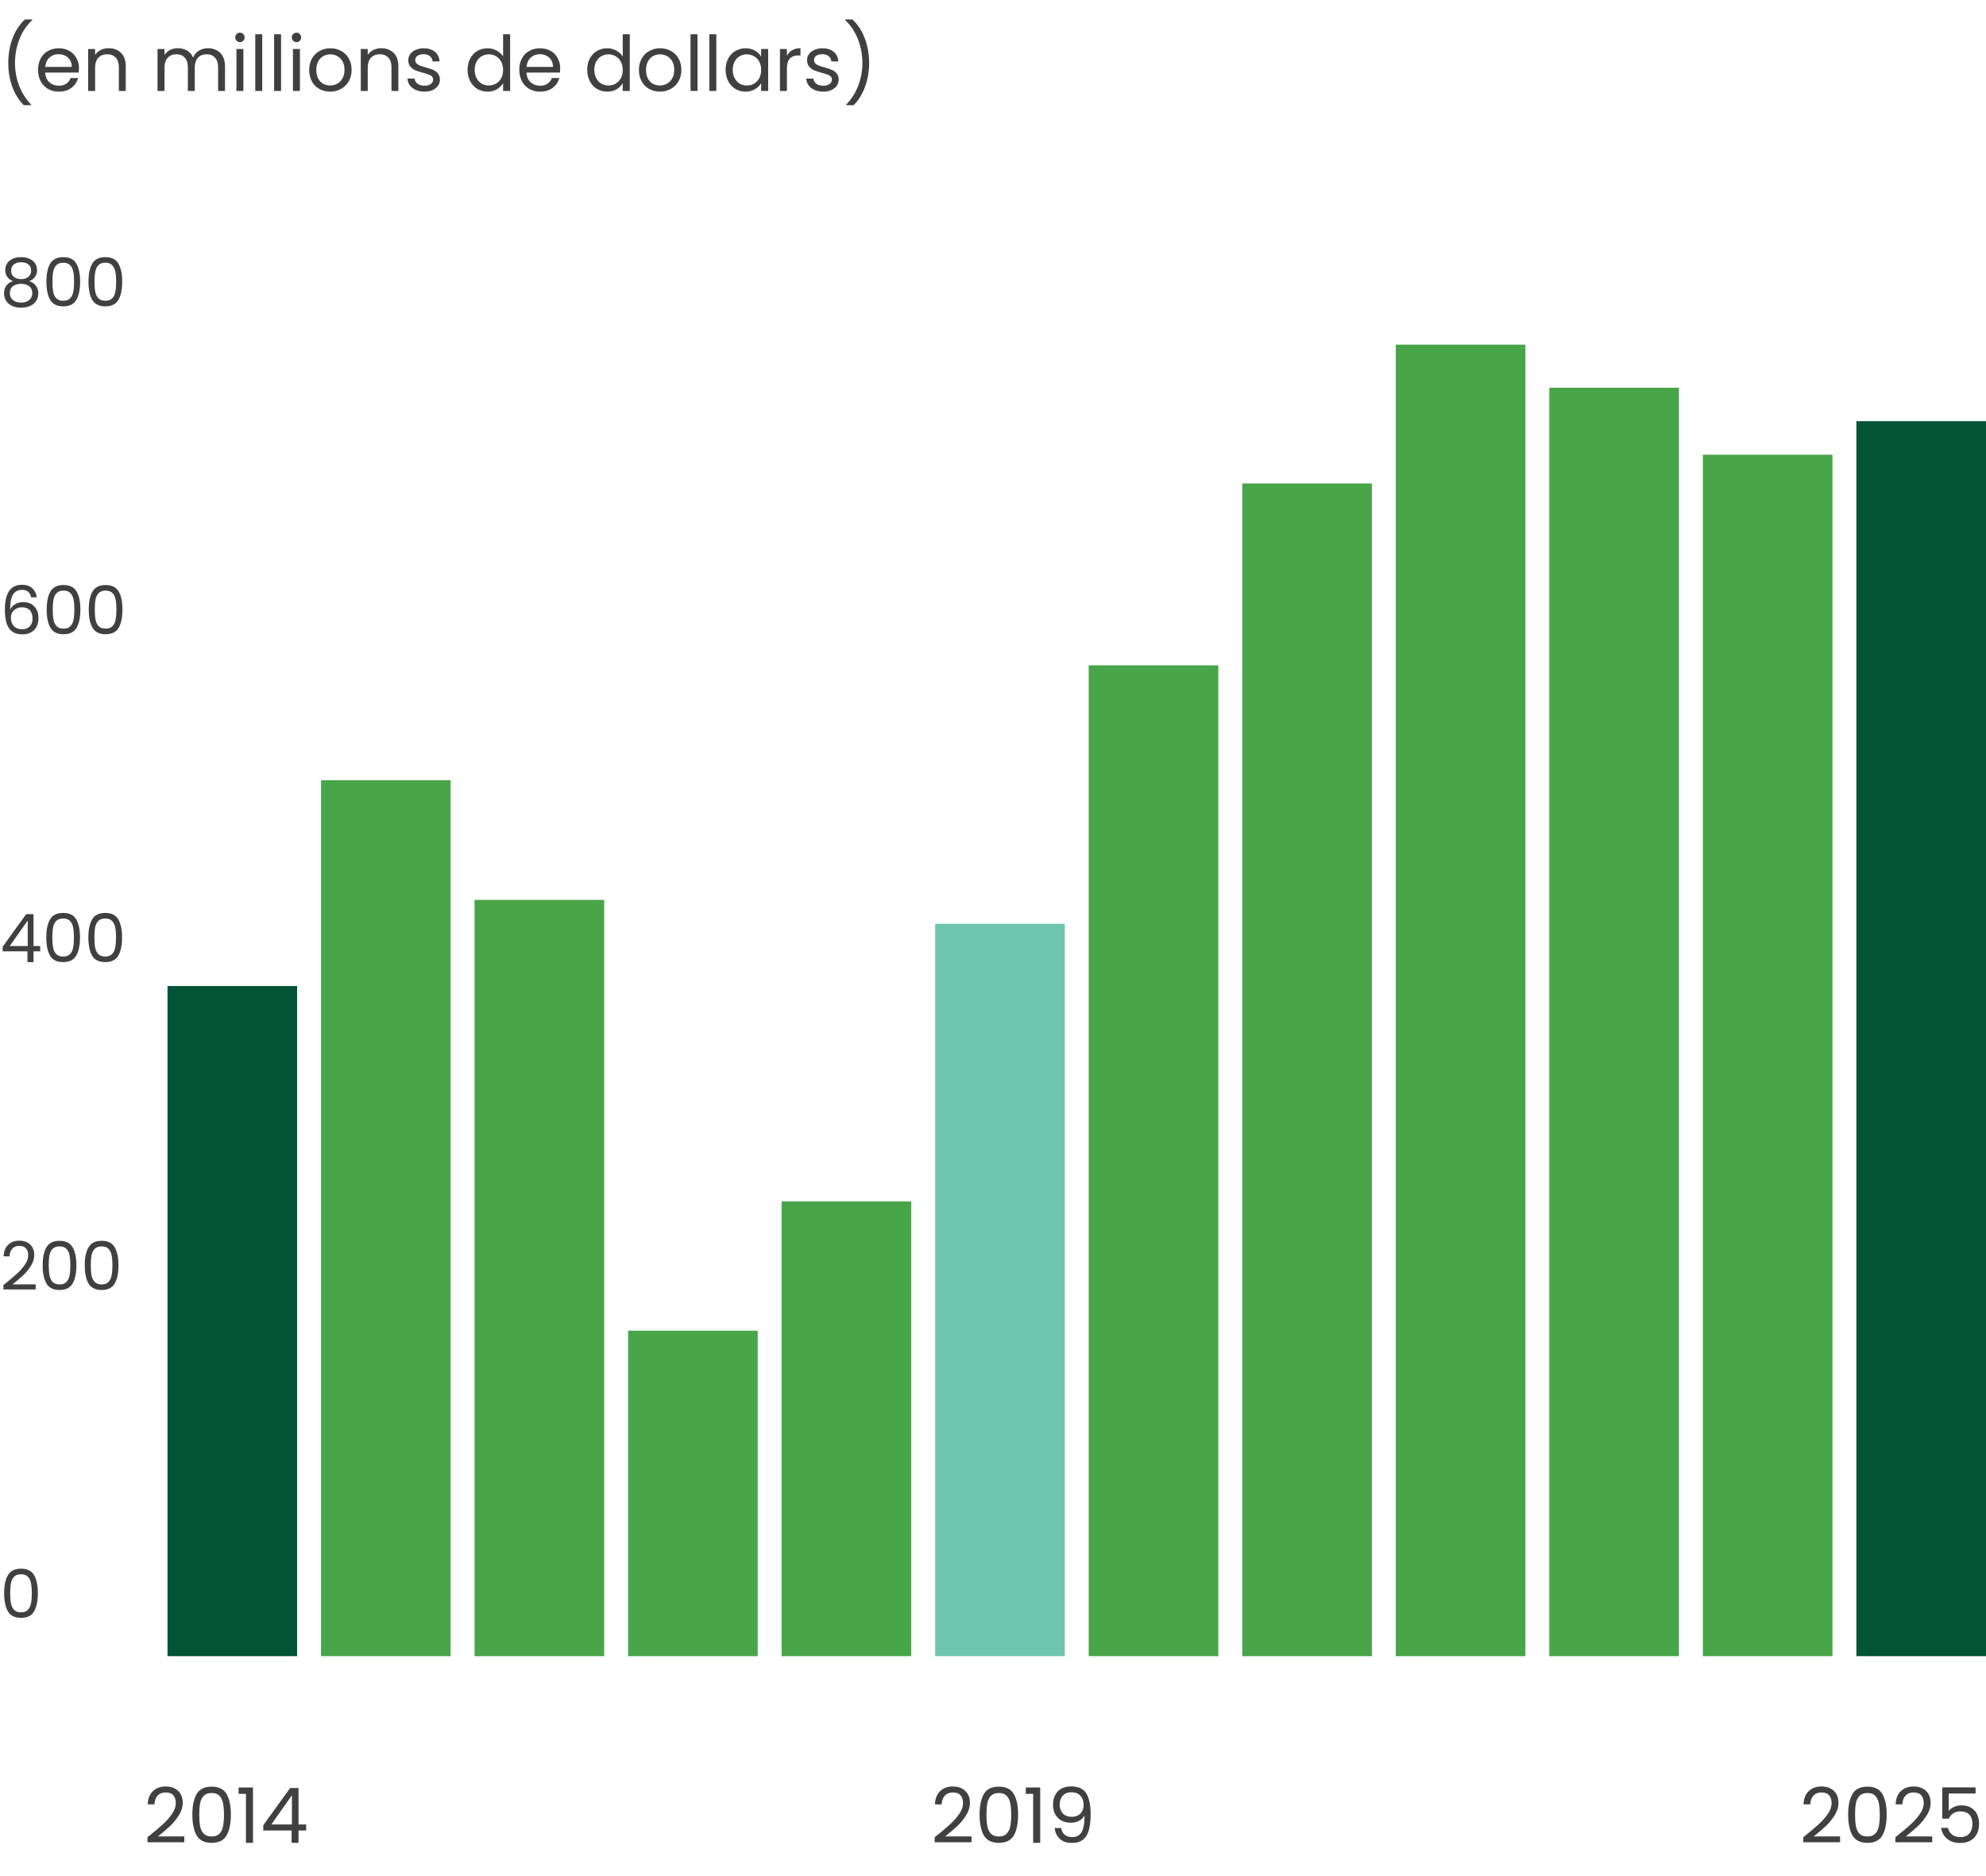 <svg width="415" height="392" viewBox="0 0 415 392" fill="none" xmlns="http://www.w3.org/2000/svg">
<path d="M4.976 21.976C3.952 20.973 3.152 19.699 2.576 18.152C2.011 16.605 1.728 14.936 1.728 13.144C1.728 11.309 2.027 9.597 2.624 8.008C3.232 6.408 4.096 5.091 5.216 4.056H6.736V4.2C5.541 5.32 4.64 6.669 4.032 8.248C3.435 9.816 3.136 11.448 3.136 13.144C3.136 14.797 3.419 16.376 3.984 17.88C4.56 19.384 5.397 20.701 6.496 21.832V21.976H4.976ZM16.498 14.28C16.498 14.557 16.482 14.851 16.45 15.16H9.442C9.495 16.024 9.788 16.701 10.322 17.192C10.866 17.672 11.522 17.912 12.29 17.912C12.919 17.912 13.442 17.768 13.858 17.48C14.284 17.181 14.583 16.787 14.754 16.296H16.322C16.087 17.139 15.618 17.827 14.914 18.36C14.21 18.883 13.335 19.144 12.29 19.144C11.458 19.144 10.711 18.957 10.05 18.584C9.399 18.211 8.887 17.683 8.514 17C8.14 16.307 7.954 15.507 7.954 14.6C7.954 13.693 8.135 12.899 8.498 12.216C8.86 11.533 9.367 11.011 10.018 10.648C10.679 10.275 11.436 10.088 12.29 10.088C13.122 10.088 13.858 10.269 14.498 10.632C15.138 10.995 15.628 11.496 15.97 12.136C16.322 12.765 16.498 13.48 16.498 14.28ZM14.994 13.976C14.994 13.421 14.871 12.947 14.626 12.552C14.38 12.147 14.044 11.843 13.618 11.64C13.202 11.427 12.738 11.32 12.226 11.32C11.49 11.32 10.86 11.555 10.338 12.024C9.826 12.493 9.532 13.144 9.458 13.976H14.994ZM22.692 10.072C23.758 10.072 24.622 10.397 25.284 11.048C25.945 11.688 26.276 12.616 26.276 13.832V19H24.835V14.04C24.835 13.165 24.617 12.499 24.18 12.04C23.742 11.571 23.145 11.336 22.387 11.336C21.619 11.336 21.006 11.576 20.547 12.056C20.099 12.536 19.875 13.235 19.875 14.152V19H18.419V10.232H19.875V11.48C20.163 11.032 20.553 10.685 21.044 10.44C21.545 10.195 22.094 10.072 22.692 10.072ZM43.464 10.072C44.146 10.072 44.754 10.216 45.288 10.504C45.821 10.781 46.242 11.203 46.551 11.768C46.861 12.333 47.016 13.021 47.016 13.832V19H45.575V14.04C45.575 13.165 45.357 12.499 44.919 12.04C44.493 11.571 43.911 11.336 43.175 11.336C42.418 11.336 41.816 11.581 41.367 12.072C40.919 12.552 40.696 13.251 40.696 14.168V19H39.255V14.04C39.255 13.165 39.037 12.499 38.599 12.04C38.173 11.571 37.592 11.336 36.855 11.336C36.098 11.336 35.495 11.581 35.047 12.072C34.599 12.552 34.376 13.251 34.376 14.168V19H32.919V10.232H34.376V11.496C34.663 11.037 35.047 10.685 35.528 10.44C36.018 10.195 36.557 10.072 37.144 10.072C37.88 10.072 38.53 10.237 39.096 10.568C39.661 10.899 40.082 11.384 40.359 12.024C40.605 11.405 41.01 10.925 41.575 10.584C42.141 10.243 42.77 10.072 43.464 10.072ZM50.156 8.808C49.879 8.808 49.644 8.712 49.452 8.52C49.26 8.328 49.164 8.093 49.164 7.816C49.164 7.539 49.26 7.304 49.452 7.112C49.644 6.92 49.879 6.824 50.156 6.824C50.422 6.824 50.647 6.92 50.828 7.112C51.02 7.304 51.116 7.539 51.116 7.816C51.116 8.093 51.02 8.328 50.828 8.52C50.647 8.712 50.422 8.808 50.156 8.808ZM50.86 10.232V19H49.404V10.232H50.86ZM54.797 7.16V19H53.341V7.16H54.797ZM58.735 7.16V19H57.279V7.16H58.735ZM61.968 8.808C61.691 8.808 61.456 8.712 61.264 8.52C61.072 8.328 60.976 8.093 60.976 7.816C60.976 7.539 61.072 7.304 61.264 7.112C61.456 6.92 61.691 6.824 61.968 6.824C62.235 6.824 62.459 6.92 62.64 7.112C62.832 7.304 62.928 7.539 62.928 7.816C62.928 8.093 62.832 8.328 62.64 8.52C62.459 8.712 62.235 8.808 61.968 8.808ZM62.672 10.232V19H61.216V10.232H62.672ZM68.978 19.144C68.156 19.144 67.41 18.957 66.738 18.584C66.076 18.211 65.554 17.683 65.17 17C64.796 16.307 64.61 15.507 64.61 14.6C64.61 13.704 64.802 12.915 65.186 12.232C65.581 11.539 66.114 11.011 66.786 10.648C67.458 10.275 68.21 10.088 69.042 10.088C69.874 10.088 70.626 10.275 71.298 10.648C71.97 11.011 72.498 11.533 72.882 12.216C73.276 12.899 73.474 13.693 73.474 14.6C73.474 15.507 73.271 16.307 72.866 17C72.471 17.683 71.933 18.211 71.25 18.584C70.567 18.957 69.81 19.144 68.978 19.144ZM68.978 17.864C69.501 17.864 69.991 17.741 70.45 17.496C70.909 17.251 71.276 16.883 71.554 16.392C71.842 15.901 71.986 15.304 71.986 14.6C71.986 13.896 71.847 13.299 71.57 12.808C71.293 12.317 70.93 11.955 70.482 11.72C70.034 11.475 69.549 11.352 69.026 11.352C68.493 11.352 68.002 11.475 67.554 11.72C67.117 11.955 66.764 12.317 66.498 12.808C66.231 13.299 66.098 13.896 66.098 14.6C66.098 15.315 66.226 15.917 66.482 16.408C66.749 16.899 67.1 17.267 67.538 17.512C67.975 17.747 68.455 17.864 68.978 17.864ZM79.66 10.072C80.727 10.072 81.591 10.397 82.252 11.048C82.914 11.688 83.244 12.616 83.244 13.832V19H81.804V14.04C81.804 13.165 81.586 12.499 81.148 12.04C80.711 11.571 80.114 11.336 79.356 11.336C78.588 11.336 77.975 11.576 77.516 12.056C77.068 12.536 76.844 13.235 76.844 14.152V19H75.388V10.232H76.844V11.48C77.132 11.032 77.522 10.685 78.012 10.44C78.514 10.195 79.063 10.072 79.66 10.072ZM88.727 19.144C88.055 19.144 87.452 19.032 86.919 18.808C86.385 18.573 85.964 18.253 85.655 17.848C85.345 17.432 85.175 16.957 85.143 16.424H86.647C86.689 16.861 86.892 17.219 87.255 17.496C87.628 17.773 88.113 17.912 88.711 17.912C89.265 17.912 89.703 17.789 90.023 17.544C90.343 17.299 90.503 16.989 90.503 16.616C90.503 16.232 90.332 15.949 89.991 15.768C89.649 15.576 89.121 15.389 88.407 15.208C87.756 15.037 87.223 14.867 86.807 14.696C86.401 14.515 86.049 14.253 85.751 13.912C85.463 13.56 85.319 13.101 85.319 12.536C85.319 12.088 85.452 11.677 85.719 11.304C85.985 10.931 86.364 10.637 86.855 10.424C87.345 10.2 87.905 10.088 88.535 10.088C89.505 10.088 90.289 10.333 90.887 10.824C91.484 11.315 91.804 11.987 91.847 12.84H90.391C90.359 12.381 90.172 12.013 89.831 11.736C89.5 11.459 89.052 11.32 88.487 11.32C87.964 11.32 87.548 11.432 87.239 11.656C86.929 11.88 86.775 12.173 86.775 12.536C86.775 12.824 86.865 13.064 87.047 13.256C87.239 13.437 87.473 13.587 87.751 13.704C88.039 13.811 88.433 13.933 88.935 14.072C89.564 14.243 90.076 14.413 90.471 14.584C90.865 14.744 91.201 14.989 91.479 15.32C91.767 15.651 91.916 16.083 91.927 16.616C91.927 17.096 91.793 17.528 91.527 17.912C91.26 18.296 90.881 18.6 90.391 18.824C89.911 19.037 89.356 19.144 88.727 19.144ZM97.704 14.584C97.704 13.688 97.885 12.904 98.248 12.232C98.61 11.549 99.106 11.021 99.736 10.648C100.376 10.275 101.09 10.088 101.88 10.088C102.562 10.088 103.197 10.248 103.784 10.568C104.37 10.877 104.818 11.288 105.128 11.8V7.16H106.6V19H105.128V17.352C104.84 17.875 104.413 18.307 103.848 18.648C103.282 18.979 102.621 19.144 101.864 19.144C101.085 19.144 100.376 18.952 99.736 18.568C99.106 18.184 98.61 17.645 98.248 16.952C97.885 16.259 97.704 15.469 97.704 14.584ZM105.128 14.6C105.128 13.939 104.994 13.363 104.728 12.872C104.461 12.381 104.098 12.008 103.64 11.752C103.192 11.485 102.696 11.352 102.152 11.352C101.608 11.352 101.112 11.48 100.664 11.736C100.216 11.992 99.858 12.365 99.592 12.856C99.325 13.347 99.192 13.923 99.192 14.584C99.192 15.256 99.325 15.843 99.592 16.344C99.858 16.835 100.216 17.213 100.664 17.48C101.112 17.736 101.608 17.864 102.152 17.864C102.696 17.864 103.192 17.736 103.64 17.48C104.098 17.213 104.461 16.835 104.728 16.344C104.994 15.843 105.128 15.261 105.128 14.6ZM117.06 14.28C117.06 14.557 117.044 14.851 117.012 15.16H110.004C110.057 16.024 110.351 16.701 110.884 17.192C111.428 17.672 112.084 17.912 112.852 17.912C113.481 17.912 114.004 17.768 114.42 17.48C114.847 17.181 115.145 16.787 115.316 16.296H116.884C116.649 17.139 116.18 17.827 115.476 18.36C114.772 18.883 113.897 19.144 112.852 19.144C112.02 19.144 111.273 18.957 110.612 18.584C109.961 18.211 109.449 17.683 109.076 17C108.703 16.307 108.516 15.507 108.516 14.6C108.516 13.693 108.697 12.899 109.06 12.216C109.423 11.533 109.929 11.011 110.58 10.648C111.241 10.275 111.999 10.088 112.852 10.088C113.684 10.088 114.42 10.269 115.06 10.632C115.7 10.995 116.191 11.496 116.532 12.136C116.884 12.765 117.06 13.48 117.06 14.28ZM115.556 13.976C115.556 13.421 115.433 12.947 115.188 12.552C114.943 12.147 114.607 11.843 114.18 11.64C113.764 11.427 113.3 11.32 112.788 11.32C112.052 11.32 111.423 11.555 110.9 12.024C110.388 12.493 110.095 13.144 110.02 13.976H115.556ZM122.704 14.584C122.704 13.688 122.885 12.904 123.248 12.232C123.61 11.549 124.106 11.021 124.736 10.648C125.376 10.275 126.09 10.088 126.88 10.088C127.562 10.088 128.197 10.248 128.784 10.568C129.37 10.877 129.818 11.288 130.128 11.8V7.16H131.6V19H130.128V17.352C129.84 17.875 129.413 18.307 128.848 18.648C128.282 18.979 127.621 19.144 126.864 19.144C126.085 19.144 125.376 18.952 124.736 18.568C124.106 18.184 123.61 17.645 123.248 16.952C122.885 16.259 122.704 15.469 122.704 14.584ZM130.128 14.6C130.128 13.939 129.994 13.363 129.728 12.872C129.461 12.381 129.098 12.008 128.64 11.752C128.192 11.485 127.696 11.352 127.152 11.352C126.608 11.352 126.112 11.48 125.664 11.736C125.216 11.992 124.858 12.365 124.592 12.856C124.325 13.347 124.192 13.923 124.192 14.584C124.192 15.256 124.325 15.843 124.592 16.344C124.858 16.835 125.216 17.213 125.664 17.48C126.112 17.736 126.608 17.864 127.152 17.864C127.696 17.864 128.192 17.736 128.64 17.48C129.098 17.213 129.461 16.835 129.728 16.344C129.994 15.843 130.128 15.261 130.128 14.6ZM137.884 19.144C137.063 19.144 136.316 18.957 135.644 18.584C134.983 18.211 134.46 17.683 134.076 17C133.703 16.307 133.516 15.507 133.516 14.6C133.516 13.704 133.708 12.915 134.092 12.232C134.487 11.539 135.02 11.011 135.692 10.648C136.364 10.275 137.116 10.088 137.948 10.088C138.78 10.088 139.532 10.275 140.204 10.648C140.876 11.011 141.404 11.533 141.788 12.216C142.183 12.899 142.38 13.693 142.38 14.6C142.38 15.507 142.177 16.307 141.772 17C141.377 17.683 140.839 18.211 140.156 18.584C139.473 18.957 138.716 19.144 137.884 19.144ZM137.884 17.864C138.407 17.864 138.897 17.741 139.356 17.496C139.815 17.251 140.183 16.883 140.46 16.392C140.748 15.901 140.892 15.304 140.892 14.6C140.892 13.896 140.753 13.299 140.476 12.808C140.199 12.317 139.836 11.955 139.388 11.72C138.94 11.475 138.455 11.352 137.932 11.352C137.399 11.352 136.908 11.475 136.46 11.72C136.023 11.955 135.671 12.317 135.404 12.808C135.137 13.299 135.004 13.896 135.004 14.6C135.004 15.315 135.132 15.917 135.388 16.408C135.655 16.899 136.007 17.267 136.444 17.512C136.881 17.747 137.361 17.864 137.884 17.864ZM145.751 7.16V19H144.295V7.16H145.751ZM149.688 7.16V19H148.232V7.16H149.688ZM151.626 14.584C151.626 13.688 151.807 12.904 152.17 12.232C152.532 11.549 153.028 11.021 153.658 10.648C154.298 10.275 155.007 10.088 155.786 10.088C156.554 10.088 157.22 10.253 157.786 10.584C158.351 10.915 158.772 11.331 159.05 11.832V10.232H160.522V19H159.05V17.368C158.762 17.88 158.33 18.307 157.754 18.648C157.188 18.979 156.527 19.144 155.77 19.144C154.991 19.144 154.287 18.952 153.658 18.568C153.028 18.184 152.532 17.645 152.17 16.952C151.807 16.259 151.626 15.469 151.626 14.584ZM159.05 14.6C159.05 13.939 158.916 13.363 158.65 12.872C158.383 12.381 158.02 12.008 157.562 11.752C157.114 11.485 156.618 11.352 156.074 11.352C155.53 11.352 155.034 11.48 154.586 11.736C154.138 11.992 153.78 12.365 153.514 12.856C153.247 13.347 153.114 13.923 153.114 14.584C153.114 15.256 153.247 15.843 153.514 16.344C153.78 16.835 154.138 17.213 154.586 17.48C155.034 17.736 155.53 17.864 156.074 17.864C156.618 17.864 157.114 17.736 157.562 17.48C158.02 17.213 158.383 16.835 158.65 16.344C158.916 15.843 159.05 15.261 159.05 14.6ZM164.438 11.656C164.694 11.155 165.057 10.765 165.526 10.488C166.006 10.211 166.587 10.072 167.27 10.072V11.576H166.886C165.254 11.576 164.438 12.461 164.438 14.232V19H162.982V10.232H164.438V11.656ZM172.055 19.144C171.383 19.144 170.78 19.032 170.247 18.808C169.713 18.573 169.292 18.253 168.983 17.848C168.673 17.432 168.503 16.957 168.471 16.424H169.975C170.017 16.861 170.22 17.219 170.583 17.496C170.956 17.773 171.441 17.912 172.039 17.912C172.593 17.912 173.031 17.789 173.351 17.544C173.671 17.299 173.831 16.989 173.831 16.616C173.831 16.232 173.66 15.949 173.319 15.768C172.977 15.576 172.449 15.389 171.735 15.208C171.084 15.037 170.551 14.867 170.135 14.696C169.729 14.515 169.377 14.253 169.079 13.912C168.791 13.56 168.647 13.101 168.647 12.536C168.647 12.088 168.78 11.677 169.047 11.304C169.313 10.931 169.692 10.637 170.183 10.424C170.673 10.2 171.233 10.088 171.863 10.088C172.833 10.088 173.617 10.333 174.215 10.824C174.812 11.315 175.132 11.987 175.175 12.84H173.719C173.687 12.381 173.5 12.013 173.159 11.736C172.828 11.459 172.38 11.32 171.815 11.32C171.292 11.32 170.876 11.432 170.567 11.656C170.257 11.88 170.103 12.173 170.103 12.536C170.103 12.824 170.193 13.064 170.375 13.256C170.567 13.437 170.801 13.587 171.079 13.704C171.367 13.811 171.761 13.933 172.263 14.072C172.892 14.243 173.404 14.413 173.799 14.584C174.193 14.744 174.529 14.989 174.807 15.32C175.095 15.651 175.244 16.083 175.255 16.616C175.255 17.096 175.121 17.528 174.855 17.912C174.588 18.296 174.209 18.6 173.719 18.824C173.239 19.037 172.684 19.144 172.055 19.144ZM176.846 21.976V21.832C177.945 20.701 178.777 19.384 179.342 17.88C179.918 16.376 180.206 14.797 180.206 13.144C180.206 11.448 179.902 9.816 179.294 8.248C178.697 6.669 177.801 5.32 176.606 4.2V4.056H178.126C179.246 5.091 180.105 6.408 180.702 8.008C181.31 9.597 181.614 11.309 181.614 13.144C181.614 14.936 181.326 16.605 180.75 18.152C180.185 19.699 179.39 20.973 178.366 21.976H176.846Z" fill="#404040"/>
<path d="M2.716 58.736C2.193 58.531 1.792 58.232 1.512 57.84C1.232 57.448 1.092 56.972 1.092 56.412C1.092 55.908 1.218 55.455 1.47 55.054C1.722 54.643 2.095 54.321 2.59 54.088C3.094 53.845 3.701 53.724 4.41 53.724C5.119 53.724 5.721 53.845 6.216 54.088C6.72 54.321 7.098 54.643 7.35 55.054C7.611 55.455 7.742 55.908 7.742 56.412C7.742 56.953 7.597 57.429 7.308 57.84C7.019 58.241 6.622 58.54 6.118 58.736C6.697 58.913 7.154 59.226 7.49 59.674C7.835 60.113 8.008 60.645 8.008 61.27C8.008 61.877 7.859 62.409 7.56 62.866C7.261 63.314 6.837 63.664 6.286 63.916C5.745 64.159 5.119 64.28 4.41 64.28C3.701 64.28 3.075 64.159 2.534 63.916C2.002 63.664 1.587 63.314 1.288 62.866C0.989 62.409 0.84 61.877 0.84 61.27C0.84 60.645 1.008 60.108 1.344 59.66C1.68 59.212 2.137 58.904 2.716 58.736ZM6.51 56.566C6.51 55.997 6.323 55.558 5.95 55.25C5.577 54.942 5.063 54.788 4.41 54.788C3.766 54.788 3.257 54.942 2.884 55.25C2.511 55.558 2.324 56.001 2.324 56.58C2.324 57.103 2.515 57.523 2.898 57.84C3.29 58.157 3.794 58.316 4.41 58.316C5.035 58.316 5.539 58.157 5.922 57.84C6.314 57.513 6.51 57.089 6.51 56.566ZM4.41 59.296C3.719 59.296 3.155 59.459 2.716 59.786C2.277 60.103 2.058 60.584 2.058 61.228C2.058 61.825 2.268 62.306 2.688 62.67C3.117 63.034 3.691 63.216 4.41 63.216C5.129 63.216 5.698 63.034 6.118 62.67C6.538 62.306 6.748 61.825 6.748 61.228C6.748 60.603 6.533 60.127 6.104 59.8C5.675 59.464 5.11 59.296 4.41 59.296ZM9.7 58.834C9.7 57.229 9.961 55.978 10.484 55.082C11.007 54.177 11.921 53.724 13.228 53.724C14.525 53.724 15.435 54.177 15.958 55.082C16.481 55.978 16.742 57.229 16.742 58.834C16.742 60.467 16.481 61.737 15.958 62.642C15.435 63.547 14.525 64 13.228 64C11.921 64 11.007 63.547 10.484 62.642C9.961 61.737 9.7 60.467 9.7 58.834ZM15.482 58.834C15.482 58.022 15.426 57.336 15.314 56.776C15.211 56.207 14.992 55.749 14.656 55.404C14.329 55.059 13.853 54.886 13.228 54.886C12.593 54.886 12.108 55.059 11.772 55.404C11.445 55.749 11.226 56.207 11.114 56.776C11.011 57.336 10.96 58.022 10.96 58.834C10.96 59.674 11.011 60.379 11.114 60.948C11.226 61.517 11.445 61.975 11.772 62.32C12.108 62.665 12.593 62.838 13.228 62.838C13.853 62.838 14.329 62.665 14.656 62.32C14.992 61.975 15.211 61.517 15.314 60.948C15.426 60.379 15.482 59.674 15.482 58.834ZM18.491 58.834C18.491 57.229 18.752 55.978 19.275 55.082C19.798 54.177 20.712 53.724 22.019 53.724C23.316 53.724 24.226 54.177 24.749 55.082C25.272 55.978 25.533 57.229 25.533 58.834C25.533 60.467 25.272 61.737 24.749 62.642C24.226 63.547 23.316 64 22.019 64C20.712 64 19.798 63.547 19.275 62.642C18.752 61.737 18.491 60.467 18.491 58.834ZM24.273 58.834C24.273 58.022 24.217 57.336 24.105 56.776C24.002 56.207 23.783 55.749 23.447 55.404C23.12 55.059 22.644 54.886 22.019 54.886C21.384 54.886 20.899 55.059 20.563 55.404C20.236 55.749 20.017 56.207 19.905 56.776C19.802 57.336 19.751 58.022 19.751 58.834C19.751 59.674 19.802 60.379 19.905 60.948C20.017 61.517 20.236 61.975 20.563 62.32C20.899 62.665 21.384 62.838 22.019 62.838C22.644 62.838 23.12 62.665 23.447 62.32C23.783 61.975 24.002 61.517 24.105 60.948C24.217 60.379 24.273 59.674 24.273 58.834Z" fill="#404040"/>
<path d="M6.51 124.786C6.305 123.75 5.665 123.232 4.592 123.232C3.761 123.232 3.141 123.554 2.73 124.198C2.319 124.833 2.119 125.883 2.128 127.348C2.343 126.863 2.697 126.485 3.192 126.214C3.696 125.934 4.256 125.794 4.872 125.794C5.833 125.794 6.599 126.093 7.168 126.69C7.747 127.287 8.036 128.113 8.036 129.168C8.036 129.803 7.91 130.372 7.658 130.876C7.415 131.38 7.042 131.781 6.538 132.08C6.043 132.379 5.441 132.528 4.732 132.528C3.771 132.528 3.019 132.313 2.478 131.884C1.937 131.455 1.559 130.862 1.344 130.106C1.129 129.35 1.022 128.417 1.022 127.306C1.022 123.881 2.217 122.168 4.606 122.168C5.521 122.168 6.239 122.415 6.762 122.91C7.285 123.405 7.593 124.03 7.686 124.786H6.51ZM4.606 126.872C4.205 126.872 3.827 126.956 3.472 127.124C3.117 127.283 2.828 127.53 2.604 127.866C2.389 128.193 2.282 128.594 2.282 129.07C2.282 129.779 2.487 130.358 2.898 130.806C3.309 131.245 3.897 131.464 4.662 131.464C5.315 131.464 5.833 131.263 6.216 130.862C6.608 130.451 6.804 129.901 6.804 129.21C6.804 128.482 6.617 127.913 6.244 127.502C5.871 127.082 5.325 126.872 4.606 126.872ZM9.755 127.334C9.755 125.729 10.016 124.478 10.539 123.582C11.061 122.677 11.976 122.224 13.283 122.224C14.58 122.224 15.49 122.677 16.013 123.582C16.535 124.478 16.797 125.729 16.797 127.334C16.797 128.967 16.535 130.237 16.013 131.142C15.49 132.047 14.58 132.5 13.283 132.5C11.976 132.5 11.061 132.047 10.539 131.142C10.016 130.237 9.755 128.967 9.755 127.334ZM15.537 127.334C15.537 126.522 15.481 125.836 15.369 125.276C15.266 124.707 15.047 124.249 14.711 123.904C14.384 123.559 13.908 123.386 13.283 123.386C12.648 123.386 12.163 123.559 11.827 123.904C11.5 124.249 11.281 124.707 11.169 125.276C11.066 125.836 11.015 126.522 11.015 127.334C11.015 128.174 11.066 128.879 11.169 129.448C11.281 130.017 11.5 130.475 11.827 130.82C12.163 131.165 12.648 131.338 13.283 131.338C13.908 131.338 14.384 131.165 14.711 130.82C15.047 130.475 15.266 130.017 15.369 129.448C15.481 128.879 15.537 128.174 15.537 127.334ZM18.546 127.334C18.546 125.729 18.807 124.478 19.33 123.582C19.852 122.677 20.767 122.224 22.074 122.224C23.371 122.224 24.281 122.677 24.804 123.582C25.326 124.478 25.588 125.729 25.588 127.334C25.588 128.967 25.326 130.237 24.804 131.142C24.281 132.047 23.371 132.5 22.074 132.5C20.767 132.5 19.852 132.047 19.33 131.142C18.807 130.237 18.546 128.967 18.546 127.334ZM24.328 127.334C24.328 126.522 24.272 125.836 24.16 125.276C24.057 124.707 23.838 124.249 23.502 123.904C23.175 123.559 22.699 123.386 22.074 123.386C21.439 123.386 20.954 123.559 20.618 123.904C20.291 124.249 20.072 124.707 19.96 125.276C19.857 125.836 19.806 126.522 19.806 127.334C19.806 128.174 19.857 128.879 19.96 129.448C20.072 130.017 20.291 130.475 20.618 130.82C20.954 131.165 21.439 131.338 22.074 131.338C22.699 131.338 23.175 131.165 23.502 130.82C23.838 130.475 24.057 130.017 24.16 129.448C24.272 128.879 24.328 128.174 24.328 127.334Z" fill="#404040"/>
<path d="M0.56 198.746V197.78L5.474 190.976H7V197.64H8.4V198.746H7V201H5.74V198.746H0.56ZM5.796 192.306L2.03 197.64H5.796V192.306ZM9.673 195.834C9.673 194.229 9.934 192.978 10.457 192.082C10.979 191.177 11.894 190.724 13.201 190.724C14.498 190.724 15.408 191.177 15.931 192.082C16.453 192.978 16.715 194.229 16.715 195.834C16.715 197.467 16.453 198.737 15.931 199.642C15.408 200.547 14.498 201 13.201 201C11.894 201 10.979 200.547 10.457 199.642C9.934 198.737 9.673 197.467 9.673 195.834ZM15.455 195.834C15.455 195.022 15.399 194.336 15.287 193.776C15.184 193.207 14.965 192.749 14.629 192.404C14.302 192.059 13.826 191.886 13.201 191.886C12.566 191.886 12.081 192.059 11.745 192.404C11.418 192.749 11.199 193.207 11.087 193.776C10.984 194.336 10.933 195.022 10.933 195.834C10.933 196.674 10.984 197.379 11.087 197.948C11.199 198.517 11.418 198.975 11.745 199.32C12.081 199.665 12.566 199.838 13.201 199.838C13.826 199.838 14.302 199.665 14.629 199.32C14.965 198.975 15.184 198.517 15.287 197.948C15.399 197.379 15.455 196.674 15.455 195.834ZM18.464 195.834C18.464 194.229 18.725 192.978 19.248 192.082C19.77 191.177 20.685 190.724 21.992 190.724C23.289 190.724 24.199 191.177 24.722 192.082C25.244 192.978 25.506 194.229 25.506 195.834C25.506 197.467 25.244 198.737 24.722 199.642C24.199 200.547 23.289 201 21.992 201C20.685 201 19.77 200.547 19.248 199.642C18.725 198.737 18.464 197.467 18.464 195.834ZM24.246 195.834C24.246 195.022 24.19 194.336 24.078 193.776C23.975 193.207 23.756 192.749 23.42 192.404C23.093 192.059 22.617 191.886 21.992 191.886C21.357 191.886 20.872 192.059 20.536 192.404C20.209 192.749 19.99 193.207 19.878 193.776C19.775 194.336 19.724 195.022 19.724 195.834C19.724 196.674 19.775 197.379 19.878 197.948C19.99 198.517 20.209 198.975 20.536 199.32C20.872 199.665 21.357 199.838 21.992 199.838C22.617 199.838 23.093 199.665 23.42 199.32C23.756 198.975 23.975 198.517 24.078 197.948C24.19 197.379 24.246 196.674 24.246 195.834Z" fill="#404040"/>
<path d="M0.714 268.478C1.899 267.526 2.828 266.747 3.5 266.14C4.172 265.524 4.737 264.885 5.194 264.222C5.661 263.55 5.894 262.892 5.894 262.248C5.894 261.641 5.745 261.165 5.446 260.82C5.157 260.465 4.685 260.288 4.032 260.288C3.397 260.288 2.903 260.489 2.548 260.89C2.203 261.282 2.016 261.809 1.988 262.472H0.756C0.793 261.427 1.111 260.619 1.708 260.05C2.305 259.481 3.075 259.196 4.018 259.196C4.979 259.196 5.74 259.462 6.3 259.994C6.869 260.526 7.154 261.259 7.154 262.192C7.154 262.967 6.921 263.723 6.454 264.46C5.997 265.188 5.474 265.832 4.886 266.392C4.298 266.943 3.547 267.587 2.632 268.324H7.448V269.388H0.714V268.478ZM8.921 264.334C8.921 262.729 9.182 261.478 9.705 260.582C10.227 259.677 11.142 259.224 12.449 259.224C13.746 259.224 14.656 259.677 15.179 260.582C15.701 261.478 15.963 262.729 15.963 264.334C15.963 265.967 15.701 267.237 15.179 268.142C14.656 269.047 13.746 269.5 12.449 269.5C11.142 269.5 10.227 269.047 9.705 268.142C9.182 267.237 8.921 265.967 8.921 264.334ZM14.703 264.334C14.703 263.522 14.647 262.836 14.535 262.276C14.432 261.707 14.213 261.249 13.877 260.904C13.55 260.559 13.074 260.386 12.449 260.386C11.814 260.386 11.329 260.559 10.993 260.904C10.666 261.249 10.447 261.707 10.335 262.276C10.232 262.836 10.181 263.522 10.181 264.334C10.181 265.174 10.232 265.879 10.335 266.448C10.447 267.017 10.666 267.475 10.993 267.82C11.329 268.165 11.814 268.338 12.449 268.338C13.074 268.338 13.55 268.165 13.877 267.82C14.213 267.475 14.432 267.017 14.535 266.448C14.647 265.879 14.703 265.174 14.703 264.334ZM17.712 264.334C17.712 262.729 17.973 261.478 18.496 260.582C19.018 259.677 19.933 259.224 21.24 259.224C22.537 259.224 23.447 259.677 23.97 260.582C24.492 261.478 24.754 262.729 24.754 264.334C24.754 265.967 24.492 267.237 23.97 268.142C23.447 269.047 22.537 269.5 21.24 269.5C19.933 269.5 19.018 269.047 18.496 268.142C17.973 267.237 17.712 265.967 17.712 264.334ZM23.494 264.334C23.494 263.522 23.438 262.836 23.326 262.276C23.223 261.707 23.004 261.249 22.668 260.904C22.341 260.559 21.865 260.386 21.24 260.386C20.605 260.386 20.12 260.559 19.784 260.904C19.457 261.249 19.238 261.707 19.126 262.276C19.023 262.836 18.972 263.522 18.972 264.334C18.972 265.174 19.023 265.879 19.126 266.448C19.238 267.017 19.457 267.475 19.784 267.82C20.12 268.165 20.605 268.338 21.24 268.338C21.865 268.338 22.341 268.165 22.668 267.82C23.004 267.475 23.223 267.017 23.326 266.448C23.438 265.879 23.494 265.174 23.494 264.334Z" fill="#404040"/>
<path d="M0.868 332.834C0.868 331.229 1.129 329.978 1.652 329.082C2.175 328.177 3.089 327.724 4.396 327.724C5.693 327.724 6.603 328.177 7.126 329.082C7.649 329.978 7.91 331.229 7.91 332.834C7.91 334.467 7.649 335.737 7.126 336.642C6.603 337.547 5.693 338 4.396 338C3.089 338 2.175 337.547 1.652 336.642C1.129 335.737 0.868 334.467 0.868 332.834ZM6.65 332.834C6.65 332.022 6.594 331.336 6.482 330.776C6.379 330.207 6.16 329.749 5.824 329.404C5.497 329.059 5.021 328.886 4.396 328.886C3.761 328.886 3.276 329.059 2.94 329.404C2.613 329.749 2.394 330.207 2.282 330.776C2.179 331.336 2.128 332.022 2.128 332.834C2.128 333.674 2.179 334.379 2.282 334.948C2.394 335.517 2.613 335.975 2.94 336.32C3.276 336.665 3.761 336.838 4.396 336.838C5.021 336.838 5.497 336.665 5.824 336.32C6.16 335.975 6.379 335.517 6.482 334.948C6.594 334.379 6.65 333.674 6.65 332.834Z" fill="#404040"/>
<rect x="35" y="206" width="27.083" height="140" fill="#025436"/>
<rect x="67.083" y="163" width="27.083" height="183" fill="#48A548"/>
<rect x="99.167" y="188" width="27.083" height="158" fill="#48A548"/>
<rect x="131.25" y="278" width="27.083" height="68" fill="#48A548"/>
<rect x="163.333" y="251" width="27.083" height="95" fill="#48A548"/>
<rect x="195.417" y="193" width="27.083" height="153" fill="#6DC6AD"/>
<rect x="227.5" y="139" width="27.083" height="207" fill="#48A548"/>
<rect x="259.583" y="101" width="27.083" height="245" fill="#48A548"/>
<rect x="291.667" y="72" width="27.083" height="274" fill="#48A548"/>
<rect x="323.75" y="81" width="27.083" height="265" fill="#48A548"/>
<rect x="355.833" y="95" width="27.083" height="251" fill="#48A548"/>
<rect x="387.917" y="88" width="27.083" height="258" fill="#025436"/>
<path d="M30.816 383.832C32.171 382.744 33.232 381.853 34 381.16C34.768 380.456 35.413 379.725 35.936 378.968C36.469 378.2 36.736 377.448 36.736 376.712C36.736 376.019 36.565 375.475 36.224 375.08C35.893 374.675 35.355 374.472 34.608 374.472C33.883 374.472 33.317 374.701 32.912 375.16C32.517 375.608 32.304 376.211 32.272 376.968H30.864C30.907 375.773 31.269 374.851 31.952 374.2C32.635 373.549 33.515 373.224 34.592 373.224C35.691 373.224 36.56 373.528 37.2 374.136C37.851 374.744 38.176 375.581 38.176 376.648C38.176 377.533 37.909 378.397 37.376 379.24C36.853 380.072 36.256 380.808 35.584 381.448C34.912 382.077 34.053 382.813 33.008 383.656H38.512V384.872H30.816V383.832ZM40.195 379.096C40.195 377.261 40.494 375.832 41.091 374.808C41.688 373.773 42.734 373.256 44.227 373.256C45.71 373.256 46.75 373.773 47.347 374.808C47.944 375.832 48.243 377.261 48.243 379.096C48.243 380.963 47.944 382.413 47.347 383.448C46.75 384.483 45.71 385 44.227 385C42.734 385 41.688 384.483 41.091 383.448C40.494 382.413 40.195 380.963 40.195 379.096ZM46.803 379.096C46.803 378.168 46.739 377.384 46.611 376.744C46.494 376.093 46.243 375.571 45.859 375.176C45.486 374.781 44.942 374.584 44.227 374.584C43.502 374.584 42.947 374.781 42.563 375.176C42.19 375.571 41.939 376.093 41.811 376.744C41.694 377.384 41.635 378.168 41.635 379.096C41.635 380.056 41.694 380.861 41.811 381.512C41.939 382.163 42.19 382.685 42.563 383.08C42.947 383.475 43.502 383.672 44.227 383.672C44.942 383.672 45.486 383.475 45.859 383.08C46.243 382.685 46.494 382.163 46.611 381.512C46.739 380.861 46.803 380.056 46.803 379.096ZM49.858 374.76V373.432H52.866V385H51.394V374.76H49.858ZM55.015 382.424V381.32L60.631 373.544H62.375V381.16H63.975V382.424H62.375V385H60.935V382.424H55.015ZM60.999 375.064L56.695 381.16H60.999V375.064Z" fill="#404040"/>
<path d="M195.316 383.832C196.671 382.744 197.732 381.853 198.5 381.16C199.268 380.456 199.913 379.725 200.436 378.968C200.969 378.2 201.236 377.448 201.236 376.712C201.236 376.019 201.065 375.475 200.724 375.08C200.393 374.675 199.855 374.472 199.108 374.472C198.383 374.472 197.817 374.701 197.412 375.16C197.017 375.608 196.804 376.211 196.772 376.968H195.364C195.407 375.773 195.769 374.851 196.452 374.2C197.135 373.549 198.015 373.224 199.092 373.224C200.191 373.224 201.06 373.528 201.7 374.136C202.351 374.744 202.676 375.581 202.676 376.648C202.676 377.533 202.409 378.397 201.876 379.24C201.353 380.072 200.756 380.808 200.084 381.448C199.412 382.077 198.553 382.813 197.508 383.656H203.012V384.872H195.316V383.832ZM204.695 379.096C204.695 377.261 204.994 375.832 205.591 374.808C206.188 373.773 207.234 373.256 208.727 373.256C210.21 373.256 211.25 373.773 211.847 374.808C212.444 375.832 212.743 377.261 212.743 379.096C212.743 380.963 212.444 382.413 211.847 383.448C211.25 384.483 210.21 385 208.727 385C207.234 385 206.188 384.483 205.591 383.448C204.994 382.413 204.695 380.963 204.695 379.096ZM211.303 379.096C211.303 378.168 211.239 377.384 211.111 376.744C210.994 376.093 210.743 375.571 210.359 375.176C209.986 374.781 209.442 374.584 208.727 374.584C208.002 374.584 207.447 374.781 207.063 375.176C206.69 375.571 206.439 376.093 206.311 376.744C206.194 377.384 206.135 378.168 206.135 379.096C206.135 380.056 206.194 380.861 206.311 381.512C206.439 382.163 206.69 382.685 207.063 383.08C207.447 383.475 208.002 383.672 208.727 383.672C209.442 383.672 209.986 383.475 210.359 383.08C210.743 382.685 210.994 382.163 211.111 381.512C211.239 380.861 211.303 380.056 211.303 379.096ZM214.358 374.76V373.432H217.366V385H215.894V374.76H214.358ZM221.739 381.896C221.846 382.504 222.091 382.973 222.475 383.304C222.87 383.635 223.398 383.8 224.059 383.8C224.944 383.8 225.595 383.453 226.011 382.76C226.438 382.067 226.64 380.899 226.619 379.256C226.395 379.736 226.022 380.115 225.499 380.392C224.976 380.659 224.395 380.792 223.755 380.792C223.04 380.792 222.4 380.648 221.835 380.36C221.28 380.061 220.843 379.629 220.523 379.064C220.203 378.499 220.043 377.816 220.043 377.016C220.043 375.875 220.374 374.957 221.035 374.264C221.696 373.56 222.635 373.208 223.851 373.208C225.344 373.208 226.39 373.693 226.987 374.664C227.595 375.635 227.899 377.08 227.899 379C227.899 380.344 227.776 381.453 227.531 382.328C227.296 383.203 226.891 383.869 226.315 384.328C225.75 384.787 224.971 385.016 223.979 385.016C222.891 385.016 222.043 384.723 221.435 384.136C220.827 383.549 220.48 382.803 220.395 381.896H221.739ZM223.995 379.56C224.71 379.56 225.296 379.341 225.755 378.904C226.214 378.456 226.443 377.853 226.443 377.096C226.443 376.296 226.219 375.651 225.771 375.16C225.323 374.669 224.694 374.424 223.883 374.424C223.136 374.424 222.539 374.659 222.091 375.128C221.654 375.597 221.435 376.216 221.435 376.984C221.435 377.763 221.654 378.387 222.091 378.856C222.528 379.325 223.163 379.56 223.995 379.56Z" fill="#404040"/>
<path d="M376.816 383.832C378.171 382.744 379.232 381.853 380 381.16C380.768 380.456 381.413 379.725 381.936 378.968C382.469 378.2 382.736 377.448 382.736 376.712C382.736 376.019 382.565 375.475 382.224 375.08C381.893 374.675 381.355 374.472 380.608 374.472C379.883 374.472 379.317 374.701 378.912 375.16C378.517 375.608 378.304 376.211 378.272 376.968H376.864C376.907 375.773 377.269 374.851 377.952 374.2C378.635 373.549 379.515 373.224 380.592 373.224C381.691 373.224 382.56 373.528 383.2 374.136C383.851 374.744 384.176 375.581 384.176 376.648C384.176 377.533 383.909 378.397 383.376 379.24C382.853 380.072 382.256 380.808 381.584 381.448C380.912 382.077 380.053 382.813 379.008 383.656H384.512V384.872H376.816V383.832ZM386.195 379.096C386.195 377.261 386.494 375.832 387.091 374.808C387.688 373.773 388.734 373.256 390.227 373.256C391.71 373.256 392.75 373.773 393.347 374.808C393.944 375.832 394.243 377.261 394.243 379.096C394.243 380.963 393.944 382.413 393.347 383.448C392.75 384.483 391.71 385 390.227 385C388.734 385 387.688 384.483 387.091 383.448C386.494 382.413 386.195 380.963 386.195 379.096ZM392.803 379.096C392.803 378.168 392.739 377.384 392.611 376.744C392.494 376.093 392.243 375.571 391.859 375.176C391.486 374.781 390.942 374.584 390.227 374.584C389.502 374.584 388.947 374.781 388.563 375.176C388.19 375.571 387.939 376.093 387.811 376.744C387.694 377.384 387.635 378.168 387.635 379.096C387.635 380.056 387.694 380.861 387.811 381.512C387.939 382.163 388.19 382.685 388.563 383.08C388.947 383.475 389.502 383.672 390.227 383.672C390.942 383.672 391.486 383.475 391.859 383.08C392.243 382.685 392.494 382.163 392.611 381.512C392.739 380.861 392.803 380.056 392.803 379.096ZM396.066 383.832C397.421 382.744 398.482 381.853 399.25 381.16C400.018 380.456 400.663 379.725 401.186 378.968C401.719 378.2 401.986 377.448 401.986 376.712C401.986 376.019 401.815 375.475 401.474 375.08C401.143 374.675 400.605 374.472 399.858 374.472C399.133 374.472 398.567 374.701 398.162 375.16C397.767 375.608 397.554 376.211 397.522 376.968H396.114C396.157 375.773 396.519 374.851 397.202 374.2C397.885 373.549 398.765 373.224 399.842 373.224C400.941 373.224 401.81 373.528 402.45 374.136C403.101 374.744 403.426 375.581 403.426 376.648C403.426 377.533 403.159 378.397 402.626 379.24C402.103 380.072 401.506 380.808 400.834 381.448C400.162 382.077 399.303 382.813 398.258 383.656H403.762V384.872H396.066V383.832ZM412.821 374.696H407.205V378.344C407.45 378.003 407.813 377.725 408.293 377.512C408.773 377.288 409.29 377.176 409.845 377.176C410.73 377.176 411.45 377.363 412.005 377.736C412.56 378.099 412.954 378.573 413.189 379.16C413.434 379.736 413.557 380.349 413.557 381C413.557 381.768 413.413 382.456 413.125 383.064C412.837 383.672 412.394 384.152 411.797 384.504C411.21 384.856 410.48 385.032 409.605 385.032C408.485 385.032 407.578 384.744 406.885 384.168C406.192 383.592 405.77 382.824 405.621 381.864H407.045C407.184 382.472 407.477 382.947 407.925 383.288C408.373 383.629 408.938 383.8 409.621 383.8C410.464 383.8 411.098 383.549 411.525 383.048C411.952 382.536 412.165 381.864 412.165 381.032C412.165 380.2 411.952 379.56 411.525 379.112C411.098 378.653 410.469 378.424 409.637 378.424C409.072 378.424 408.576 378.563 408.149 378.84C407.733 379.107 407.429 379.475 407.237 379.944H405.861V373.416H412.821V374.696Z" fill="#404040"/>
</svg>
